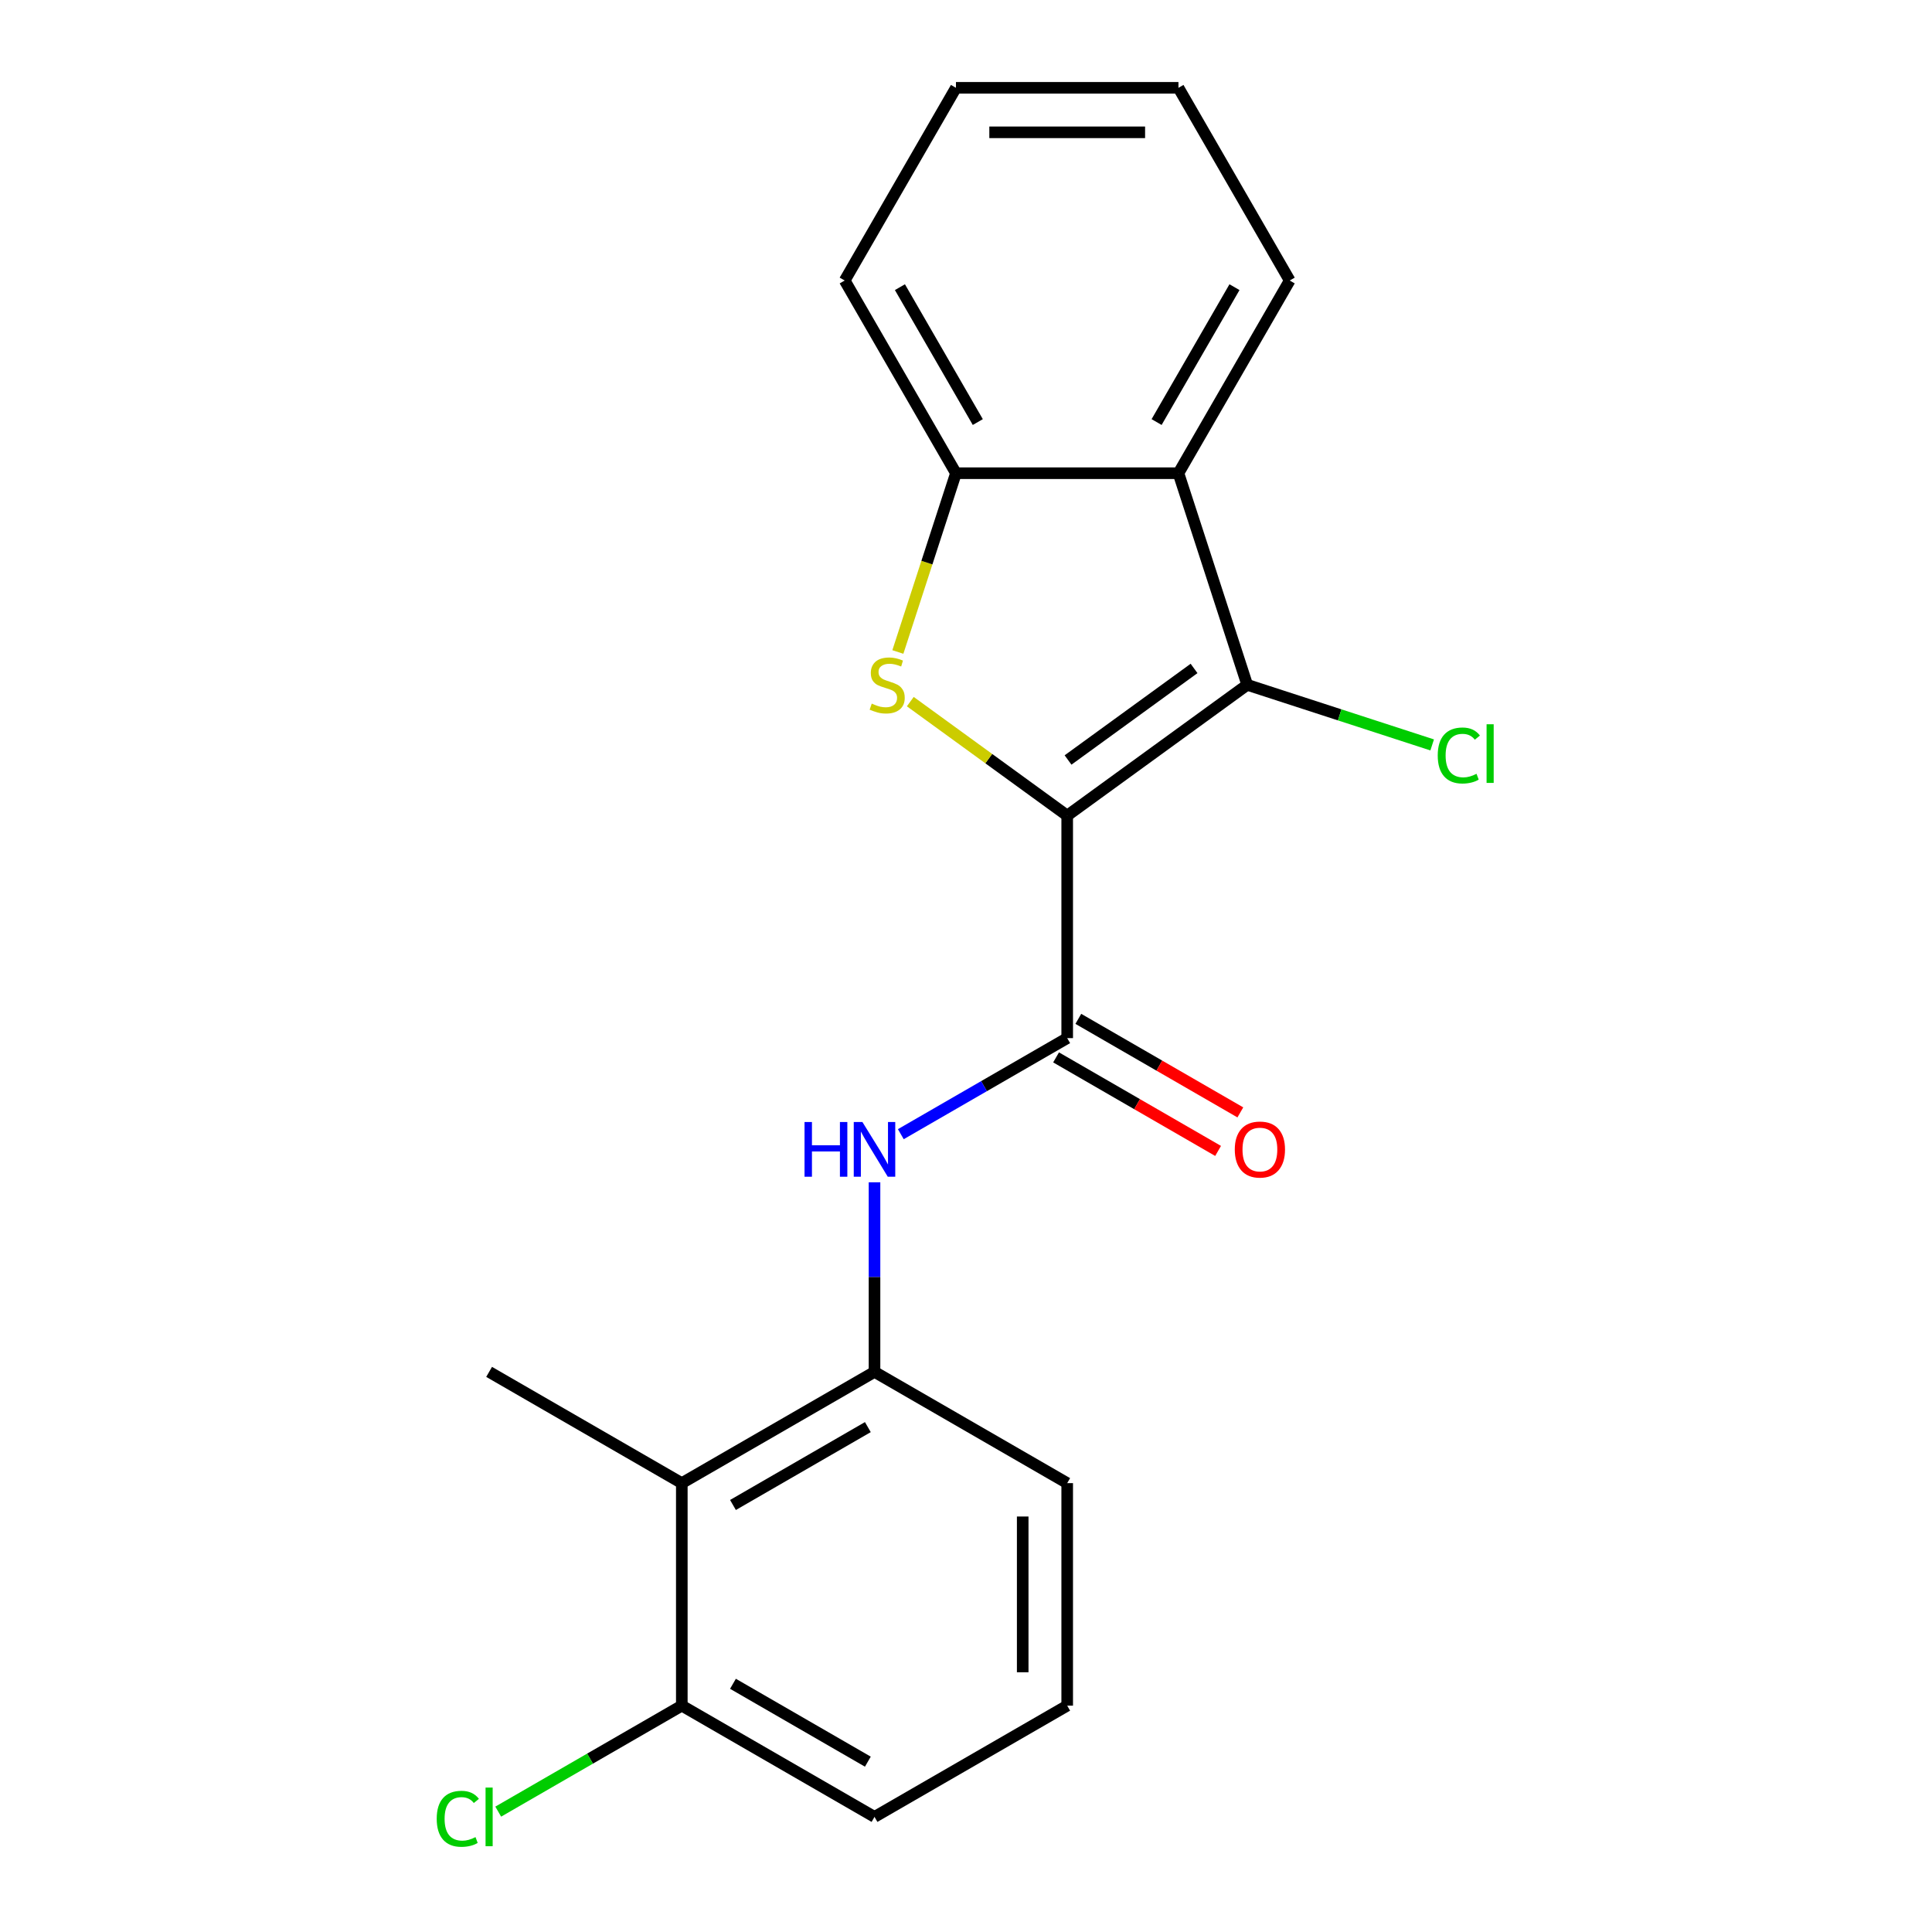 <?xml version='1.0' encoding='iso-8859-1'?>
<svg version='1.1' baseProfile='full'
              xmlns='http://www.w3.org/2000/svg'
                      xmlns:rdkit='http://www.rdkit.org/xml'
                      xmlns:xlink='http://www.w3.org/1999/xlink'
                  xml:space='preserve'
width='1000px' height='1000px' viewBox='0 0 1000 1000'>
<!-- END OF HEADER -->
<rect style='opacity:1.0;fill:#FFFFFF;stroke:none' width='1000' height='1000' x='0' y='0'> </rect>
<path class='bond-0' d='M 552.382,422.16 L 511.775,392.658' style='fill:none;fill-rule:evenodd;stroke:#000000;stroke-width:6px;stroke-linecap:butt;stroke-linejoin:miter;stroke-opacity:1' />
<path class='bond-0' d='M 511.775,392.658 L 471.168,363.155' style='fill:none;fill-rule:evenodd;stroke:#CCCC00;stroke-width:6px;stroke-linecap:butt;stroke-linejoin:miter;stroke-opacity:1' />
<path class='bond-1' d='M 552.382,422.16 L 645.556,354.466' style='fill:none;fill-rule:evenodd;stroke:#000000;stroke-width:6px;stroke-linecap:butt;stroke-linejoin:miter;stroke-opacity:1' />
<path class='bond-1' d='M 552.819,393.371 L 618.041,345.985' style='fill:none;fill-rule:evenodd;stroke:#000000;stroke-width:6px;stroke-linecap:butt;stroke-linejoin:miter;stroke-opacity:1' />
<path class='bond-2' d='M 552.382,422.16 L 552.382,537.33' style='fill:none;fill-rule:evenodd;stroke:#000000;stroke-width:6px;stroke-linecap:butt;stroke-linejoin:miter;stroke-opacity:1' />
<path class='bond-4' d='M 464.732,337.466 L 479.765,291.2' style='fill:none;fill-rule:evenodd;stroke:#CCCC00;stroke-width:6px;stroke-linecap:butt;stroke-linejoin:miter;stroke-opacity:1' />
<path class='bond-4' d='M 479.765,291.2 L 494.798,244.933' style='fill:none;fill-rule:evenodd;stroke:#000000;stroke-width:6px;stroke-linecap:butt;stroke-linejoin:miter;stroke-opacity:1' />
<path class='bond-3' d='M 645.556,354.466 L 609.967,244.933' style='fill:none;fill-rule:evenodd;stroke:#000000;stroke-width:6px;stroke-linecap:butt;stroke-linejoin:miter;stroke-opacity:1' />
<path class='bond-10' d='M 645.556,354.466 L 693.423,370.018' style='fill:none;fill-rule:evenodd;stroke:#000000;stroke-width:6px;stroke-linecap:butt;stroke-linejoin:miter;stroke-opacity:1' />
<path class='bond-10' d='M 693.423,370.018 L 741.289,385.571' style='fill:none;fill-rule:evenodd;stroke:#00CC00;stroke-width:6px;stroke-linecap:butt;stroke-linejoin:miter;stroke-opacity:1' />
<path class='bond-5' d='M 552.382,537.33 L 509.322,562.19' style='fill:none;fill-rule:evenodd;stroke:#000000;stroke-width:6px;stroke-linecap:butt;stroke-linejoin:miter;stroke-opacity:1' />
<path class='bond-5' d='M 509.322,562.19 L 466.262,587.051' style='fill:none;fill-rule:evenodd;stroke:#0000FF;stroke-width:6px;stroke-linecap:butt;stroke-linejoin:miter;stroke-opacity:1' />
<path class='bond-8' d='M 546.624,547.303 L 588.554,571.512' style='fill:none;fill-rule:evenodd;stroke:#000000;stroke-width:6px;stroke-linecap:butt;stroke-linejoin:miter;stroke-opacity:1' />
<path class='bond-8' d='M 588.554,571.512 L 630.484,595.72' style='fill:none;fill-rule:evenodd;stroke:#FF0000;stroke-width:6px;stroke-linecap:butt;stroke-linejoin:miter;stroke-opacity:1' />
<path class='bond-8' d='M 558.141,527.356 L 600.071,551.564' style='fill:none;fill-rule:evenodd;stroke:#000000;stroke-width:6px;stroke-linecap:butt;stroke-linejoin:miter;stroke-opacity:1' />
<path class='bond-8' d='M 600.071,551.564 L 642.001,575.772' style='fill:none;fill-rule:evenodd;stroke:#FF0000;stroke-width:6px;stroke-linecap:butt;stroke-linejoin:miter;stroke-opacity:1' />
<path class='bond-12' d='M 609.967,244.933 L 667.551,145.194' style='fill:none;fill-rule:evenodd;stroke:#000000;stroke-width:6px;stroke-linecap:butt;stroke-linejoin:miter;stroke-opacity:1' />
<path class='bond-12' d='M 598.657,218.456 L 638.966,148.638' style='fill:none;fill-rule:evenodd;stroke:#000000;stroke-width:6px;stroke-linecap:butt;stroke-linejoin:miter;stroke-opacity:1' />
<path class='bond-20' d='M 609.967,244.933 L 494.798,244.933' style='fill:none;fill-rule:evenodd;stroke:#000000;stroke-width:6px;stroke-linecap:butt;stroke-linejoin:miter;stroke-opacity:1' />
<path class='bond-15' d='M 494.798,244.933 L 437.213,145.194' style='fill:none;fill-rule:evenodd;stroke:#000000;stroke-width:6px;stroke-linecap:butt;stroke-linejoin:miter;stroke-opacity:1' />
<path class='bond-15' d='M 506.108,218.456 L 465.799,148.638' style='fill:none;fill-rule:evenodd;stroke:#000000;stroke-width:6px;stroke-linecap:butt;stroke-linejoin:miter;stroke-opacity:1' />
<path class='bond-6' d='M 452.643,611.953 L 452.643,661.018' style='fill:none;fill-rule:evenodd;stroke:#0000FF;stroke-width:6px;stroke-linecap:butt;stroke-linejoin:miter;stroke-opacity:1' />
<path class='bond-6' d='M 452.643,661.018 L 452.643,710.083' style='fill:none;fill-rule:evenodd;stroke:#000000;stroke-width:6px;stroke-linecap:butt;stroke-linejoin:miter;stroke-opacity:1' />
<path class='bond-7' d='M 452.643,710.083 L 352.904,767.668' style='fill:none;fill-rule:evenodd;stroke:#000000;stroke-width:6px;stroke-linecap:butt;stroke-linejoin:miter;stroke-opacity:1' />
<path class='bond-7' d='M 449.199,738.669 L 379.381,778.978' style='fill:none;fill-rule:evenodd;stroke:#000000;stroke-width:6px;stroke-linecap:butt;stroke-linejoin:miter;stroke-opacity:1' />
<path class='bond-13' d='M 452.643,710.083 L 552.382,767.668' style='fill:none;fill-rule:evenodd;stroke:#000000;stroke-width:6px;stroke-linecap:butt;stroke-linejoin:miter;stroke-opacity:1' />
<path class='bond-9' d='M 352.904,767.668 L 352.904,882.837' style='fill:none;fill-rule:evenodd;stroke:#000000;stroke-width:6px;stroke-linecap:butt;stroke-linejoin:miter;stroke-opacity:1' />
<path class='bond-14' d='M 352.904,767.668 L 253.164,710.083' style='fill:none;fill-rule:evenodd;stroke:#000000;stroke-width:6px;stroke-linecap:butt;stroke-linejoin:miter;stroke-opacity:1' />
<path class='bond-11' d='M 352.904,882.837 L 305.393,910.267' style='fill:none;fill-rule:evenodd;stroke:#000000;stroke-width:6px;stroke-linecap:butt;stroke-linejoin:miter;stroke-opacity:1' />
<path class='bond-11' d='M 305.393,910.267 L 257.883,937.697' style='fill:none;fill-rule:evenodd;stroke:#00CC00;stroke-width:6px;stroke-linecap:butt;stroke-linejoin:miter;stroke-opacity:1' />
<path class='bond-22' d='M 352.904,882.837 L 452.643,940.422' style='fill:none;fill-rule:evenodd;stroke:#000000;stroke-width:6px;stroke-linecap:butt;stroke-linejoin:miter;stroke-opacity:1' />
<path class='bond-22' d='M 379.381,871.527 L 449.199,911.836' style='fill:none;fill-rule:evenodd;stroke:#000000;stroke-width:6px;stroke-linecap:butt;stroke-linejoin:miter;stroke-opacity:1' />
<path class='bond-18' d='M 667.551,145.194 L 609.967,45.455' style='fill:none;fill-rule:evenodd;stroke:#000000;stroke-width:6px;stroke-linecap:butt;stroke-linejoin:miter;stroke-opacity:1' />
<path class='bond-16' d='M 552.382,767.668 L 552.382,882.837' style='fill:none;fill-rule:evenodd;stroke:#000000;stroke-width:6px;stroke-linecap:butt;stroke-linejoin:miter;stroke-opacity:1' />
<path class='bond-16' d='M 529.348,784.943 L 529.348,865.562' style='fill:none;fill-rule:evenodd;stroke:#000000;stroke-width:6px;stroke-linecap:butt;stroke-linejoin:miter;stroke-opacity:1' />
<path class='bond-19' d='M 437.213,145.194 L 494.798,45.455' style='fill:none;fill-rule:evenodd;stroke:#000000;stroke-width:6px;stroke-linecap:butt;stroke-linejoin:miter;stroke-opacity:1' />
<path class='bond-17' d='M 552.382,882.837 L 452.643,940.422' style='fill:none;fill-rule:evenodd;stroke:#000000;stroke-width:6px;stroke-linecap:butt;stroke-linejoin:miter;stroke-opacity:1' />
<path class='bond-21' d='M 609.967,45.455 L 494.798,45.455' style='fill:none;fill-rule:evenodd;stroke:#000000;stroke-width:6px;stroke-linecap:butt;stroke-linejoin:miter;stroke-opacity:1' />
<path class='bond-21' d='M 592.692,68.488 L 512.073,68.488' style='fill:none;fill-rule:evenodd;stroke:#000000;stroke-width:6px;stroke-linecap:butt;stroke-linejoin:miter;stroke-opacity:1' />
<path  class='atom-1' d='M 451.209 364.186
Q 451.529 364.306, 452.849 364.866
Q 454.169 365.426, 455.609 365.786
Q 457.089 366.106, 458.529 366.106
Q 461.209 366.106, 462.769 364.826
Q 464.329 363.506, 464.329 361.226
Q 464.329 359.666, 463.529 358.706
Q 462.769 357.746, 461.569 357.226
Q 460.369 356.706, 458.369 356.106
Q 455.849 355.346, 454.329 354.626
Q 452.849 353.906, 451.769 352.386
Q 450.729 350.866, 450.729 348.306
Q 450.729 344.746, 453.129 342.546
Q 455.569 340.346, 460.369 340.346
Q 463.649 340.346, 467.369 341.906
L 466.449 344.986
Q 463.049 343.586, 460.489 343.586
Q 457.729 343.586, 456.209 344.746
Q 454.689 345.866, 454.729 347.826
Q 454.729 349.346, 455.489 350.266
Q 456.289 351.186, 457.409 351.706
Q 458.569 352.226, 460.489 352.826
Q 463.049 353.626, 464.569 354.426
Q 466.089 355.226, 467.169 356.866
Q 468.289 358.466, 468.289 361.226
Q 468.289 365.146, 465.649 367.266
Q 463.049 369.346, 458.689 369.346
Q 456.169 369.346, 454.249 368.786
Q 452.369 368.266, 450.129 367.346
L 451.209 364.186
' fill='#CCCC00'/>
<path  class='atom-6' d='M 416.423 580.754
L 420.263 580.754
L 420.263 592.794
L 434.743 592.794
L 434.743 580.754
L 438.583 580.754
L 438.583 609.074
L 434.743 609.074
L 434.743 595.994
L 420.263 595.994
L 420.263 609.074
L 416.423 609.074
L 416.423 580.754
' fill='#0000FF'/>
<path  class='atom-6' d='M 446.383 580.754
L 455.663 595.754
Q 456.583 597.234, 458.063 599.914
Q 459.543 602.594, 459.623 602.754
L 459.623 580.754
L 463.383 580.754
L 463.383 609.074
L 459.503 609.074
L 449.543 592.674
Q 448.383 590.754, 447.143 588.554
Q 445.943 586.354, 445.583 585.674
L 445.583 609.074
L 441.903 609.074
L 441.903 580.754
L 446.383 580.754
' fill='#0000FF'/>
<path  class='atom-9' d='M 639.122 594.994
Q 639.122 588.194, 642.482 584.394
Q 645.842 580.594, 652.122 580.594
Q 658.402 580.594, 661.762 584.394
Q 665.122 588.194, 665.122 594.994
Q 665.122 601.874, 661.722 605.794
Q 658.322 609.674, 652.122 609.674
Q 645.882 609.674, 642.482 605.794
Q 639.122 601.914, 639.122 594.994
M 652.122 606.474
Q 656.442 606.474, 658.762 603.594
Q 661.122 600.674, 661.122 594.994
Q 661.122 589.434, 658.762 586.634
Q 656.442 583.794, 652.122 583.794
Q 647.802 583.794, 645.442 586.594
Q 643.122 589.394, 643.122 594.994
Q 643.122 600.714, 645.442 603.594
Q 647.802 606.474, 652.122 606.474
' fill='#FF0000'/>
<path  class='atom-11' d='M 744.168 391.035
Q 744.168 383.995, 747.448 380.315
Q 750.768 376.595, 757.048 376.595
Q 762.888 376.595, 766.008 380.715
L 763.368 382.875
Q 761.088 379.875, 757.048 379.875
Q 752.768 379.875, 750.488 382.755
Q 748.248 385.595, 748.248 391.035
Q 748.248 396.635, 750.568 399.515
Q 752.928 402.395, 757.488 402.395
Q 760.608 402.395, 764.248 400.515
L 765.368 403.515
Q 763.888 404.475, 761.648 405.035
Q 759.408 405.595, 756.928 405.595
Q 750.768 405.595, 747.448 401.835
Q 744.168 398.075, 744.168 391.035
' fill='#00CC00'/>
<path  class='atom-11' d='M 769.448 374.875
L 773.128 374.875
L 773.128 405.235
L 769.448 405.235
L 769.448 374.875
' fill='#00CC00'/>
<path  class='atom-12' d='M 226.044 941.402
Q 226.044 934.362, 229.324 930.682
Q 232.644 926.962, 238.924 926.962
Q 244.764 926.962, 247.884 931.082
L 245.244 933.242
Q 242.964 930.242, 238.924 930.242
Q 234.644 930.242, 232.364 933.122
Q 230.124 935.962, 230.124 941.402
Q 230.124 947.002, 232.444 949.882
Q 234.804 952.762, 239.364 952.762
Q 242.484 952.762, 246.124 950.882
L 247.244 953.882
Q 245.764 954.842, 243.524 955.402
Q 241.284 955.962, 238.804 955.962
Q 232.644 955.962, 229.324 952.202
Q 226.044 948.442, 226.044 941.402
' fill='#00CC00'/>
<path  class='atom-12' d='M 251.324 925.242
L 255.004 925.242
L 255.004 955.602
L 251.324 955.602
L 251.324 925.242
' fill='#00CC00'/>
</svg>
